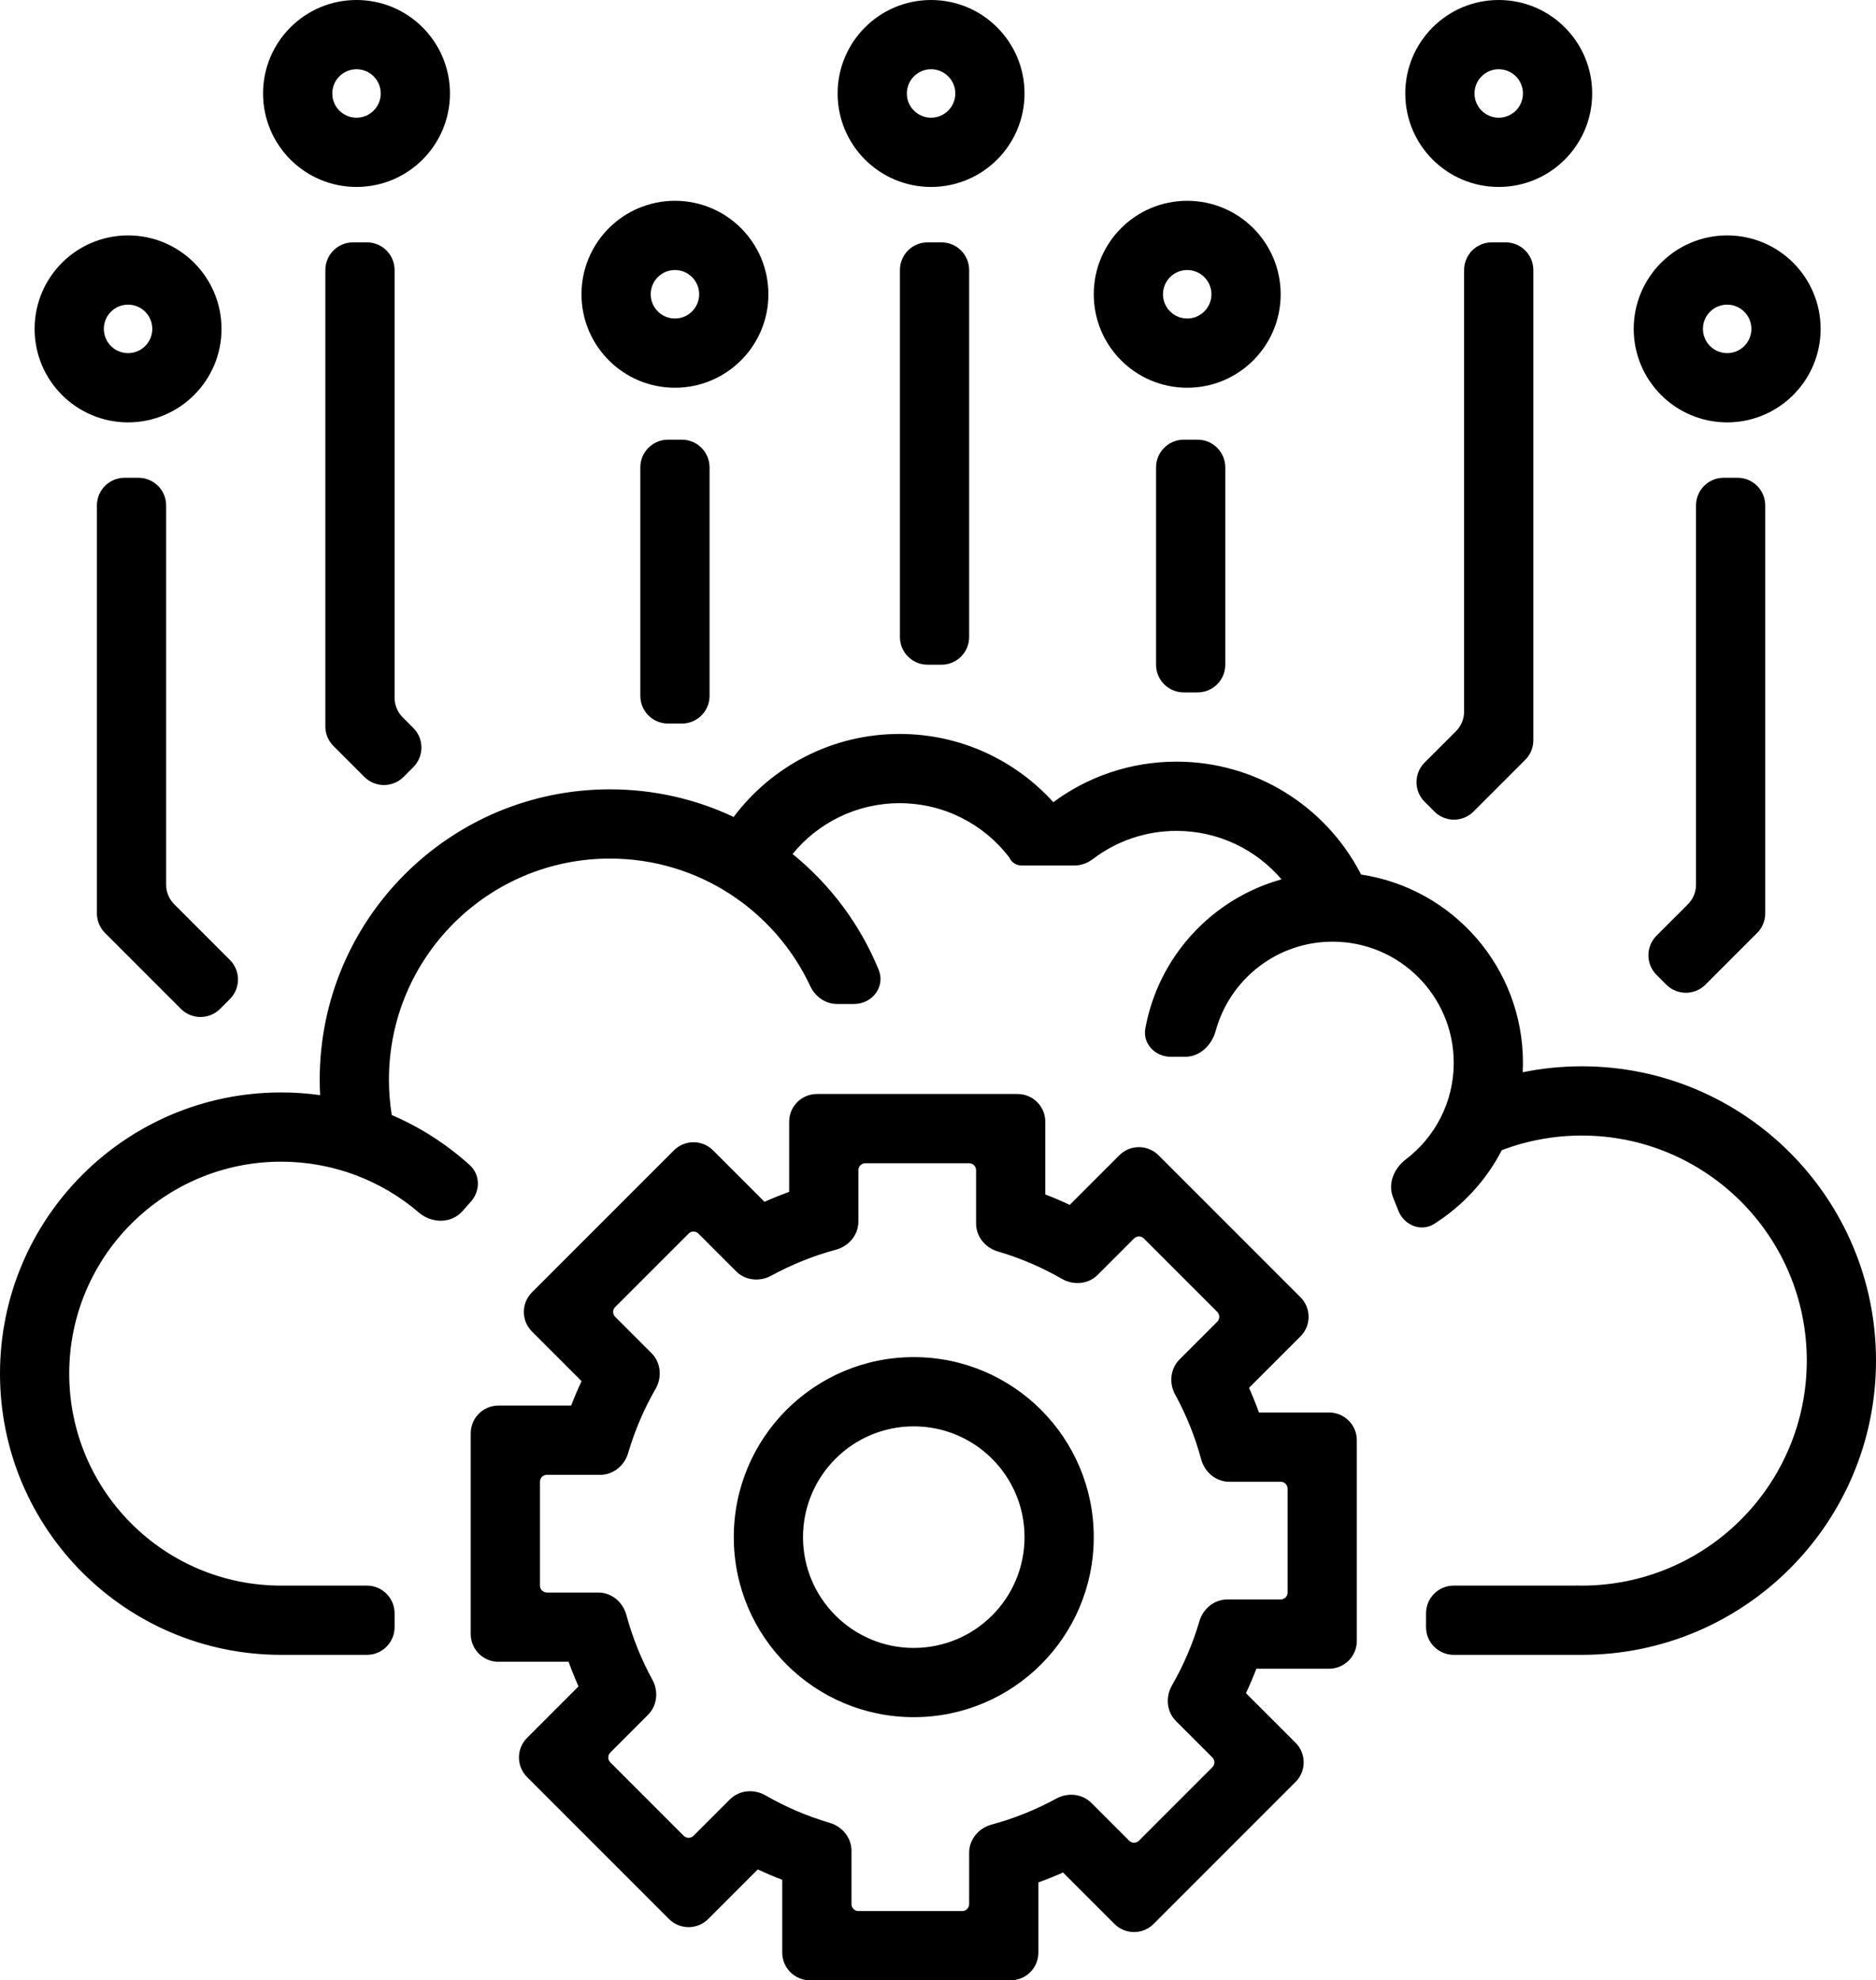 <svg width="271" height="286" viewBox="0 0 271 286" fill="none" xmlns="http://www.w3.org/2000/svg">
<path fill-rule="evenodd" clip-rule="evenodd" d="M134.5 17C136.433 17 138 15.433 138 13.5C138 11.567 136.433 10 134.5 10C132.567 10 131 11.567 131 13.5C131 15.433 132.567 17 134.5 17ZM134.5 27C141.956 27 148 20.956 148 13.5C148 6.044 141.956 0 134.5 0C127.044 0 121 6.044 121 13.5C121 20.956 127.044 27 134.5 27ZM253 47.5C253 49.433 251.433 51 249.5 51C247.567 51 246 49.433 246 47.5C246 45.567 247.567 44 249.5 44C251.433 44 253 45.567 253 47.5ZM263 47.5C263 54.956 256.956 61 249.5 61C242.044 61 236 54.956 236 47.5C236 40.044 242.044 34 249.5 34C256.956 34 263 40.044 263 47.5ZM58.172 103.6C57.421 102.85 57 101.833 57 100.772V39C57 36.791 55.209 35 53 35H51C48.791 35 47 36.791 47 39V104.914C47 105.975 47.421 106.992 48.172 107.743L52.636 112.207C54.198 113.769 56.731 113.769 58.293 112.207L59.707 110.793C61.269 109.231 61.269 106.698 59.707 105.136L58.172 103.6ZM136 35C138.209 35 140 36.791 140 39V92C140 94.209 138.209 96 136 96H134C131.791 96 130 94.209 130 92V39C130 36.791 131.791 35 134 35H136ZM217.5 35C219.709 35 221.5 36.791 221.5 39V106.914C221.5 107.975 221.079 108.992 220.328 109.743L212.864 117.207C211.302 118.769 208.769 118.769 207.207 117.207L205.793 115.793C204.231 114.231 204.231 111.698 205.793 110.136L210.328 105.6C211.079 104.85 211.5 103.833 211.5 102.772V39C211.5 36.791 213.291 35 215.5 35H217.5ZM98.5 63.5C100.709 63.5 102.5 65.291 102.5 67.5V100.5C102.5 102.709 100.709 104.5 98.5 104.5H96.5C94.291 104.5 92.5 102.709 92.5 100.5V67.5C92.5 65.291 94.291 63.5 96.5 63.5H98.5ZM173 63.5C175.209 63.5 177 65.291 177 67.5V96C177 98.209 175.209 100 173 100H171C168.791 100 167 98.209 167 96V67.5C167 65.291 168.791 63.5 171 63.5H173ZM25.172 130.6C24.421 129.85 24 128.833 24 127.772V73C24 70.791 22.209 69 20 69H18C15.791 69 14 70.791 14 73V131.914C14 132.975 14.421 133.992 15.172 134.743L26.136 145.707C27.698 147.269 30.231 147.269 31.793 145.707L33.207 144.293C34.769 142.731 34.769 140.198 33.207 138.636L25.172 130.6ZM251 69C253.209 69 255 70.791 255 73V131.914C255 132.975 254.579 133.992 253.828 134.743L246.364 142.207C244.802 143.769 242.269 143.769 240.707 142.207L239.293 140.793C237.731 139.231 237.731 136.698 239.293 135.136L243.828 130.6C244.579 129.85 245 128.833 245 127.772V73C245 70.791 246.791 69 249 69H251ZM129.95 106C138.758 106 146.678 109.802 152.158 115.855C157.133 112.176 163.287 110 169.95 110C181.447 110 191.431 116.478 196.451 125.983C196.507 126.089 196.557 126.196 196.601 126.303C209.844 128.283 220.001 139.705 220.001 153.5C220.001 153.955 219.99 154.407 219.969 154.857C222.725 154.295 225.578 154 228.5 154C251.972 154 271 173.028 271 196.5C271 219.972 251.972 239 228.5 239C228.334 239 228.167 238.999 228.001 238.997C228.001 238.997 228 238.998 228 238.999C228 238.999 227.999 239 227.999 239H210C207.791 239 206 237.209 206 235V233C206 230.791 207.791 229 210 229H227.604C227.607 229 227.61 228.997 227.61 228.994C227.61 228.992 227.611 228.991 227.612 228.99C227.613 228.989 227.615 228.988 227.616 228.988C227.91 228.996 228.204 229 228.5 229C246.449 229 261 214.449 261 196.5C261 178.551 246.449 164 228.5 164C224.43 164 220.535 164.748 216.944 166.114C214.691 170.471 211.307 174.149 207.181 176.759C205.268 177.969 202.833 176.955 201.998 174.851L201.229 172.914C200.446 170.94 201.38 168.733 203.071 167.449C207.282 164.253 210.001 159.194 210.001 153.5C210.001 143.835 202.166 136 192.501 136C184.438 136 177.648 141.453 175.619 148.873C175.057 150.93 173.347 152.628 171.214 152.628H169.141C166.883 152.628 165.044 150.749 165.45 148.528C167.347 138.14 175.08 129.79 185.126 127C181.467 122.716 176.026 120 169.95 120C165.428 120 161.258 121.504 157.912 124.04C157.134 124.63 156.201 125 155.225 125H147.578C146.908 125 146.284 124.654 145.928 124.085C145.875 123.999 145.828 123.91 145.789 123.819C142.143 119.065 136.404 116 129.95 116C123.716 116 118.15 118.859 114.491 123.338C119.927 127.745 124.239 133.484 126.929 140.058C127.926 142.494 126.011 145 123.379 145H120.918C119.237 145 117.757 143.937 117.044 142.414C111.956 131.536 100.913 124 88.11 124C70.478 124 56.185 138.294 56.185 155.926C56.185 157.666 56.324 159.374 56.592 161.039C60.753 162.821 64.556 165.279 67.864 168.274C69.387 169.654 69.399 171.991 68.037 173.529L66.791 174.936C65.188 176.747 62.364 176.712 60.528 175.137C55.175 170.547 48.217 167.775 40.613 167.775C23.706 167.775 10 181.48 10 198.387C10 215.294 23.706 229 40.613 229C40.8 229 40.987 228.998 41.174 228.995C41.176 228.995 41.177 228.996 41.177 228.998L41.177 228.998L41.177 228.999L41.178 228.999L41.178 229C41.179 229 41.179 229 41.179 229H53C55.209 229 57 230.791 57 233V235C57 237.209 55.209 239 53 239H41.001C41.001 239 41 239 41 239L41 238.999L41 238.999C41 238.998 40.999 238.998 40.999 238.998L40.929 238.999L40.822 238.999L40.718 239L40.613 239C18.183 239 0 220.817 0 198.387C0 175.957 18.183 157.775 40.613 157.775C42.523 157.775 44.403 157.906 46.243 158.162C46.204 157.421 46.185 156.676 46.185 155.926C46.185 132.771 64.956 114 88.11 114C94.502 114 100.56 115.43 105.981 117.989C111.445 110.709 120.148 106 129.95 106ZM125 168C124.448 168 124 168.448 124 169V174.251V175V176.425C124 178.349 122.624 179.981 120.767 180.482C117.474 181.371 114.338 182.641 111.408 184.242C109.752 185.147 107.674 184.946 106.339 183.611L105.148 182.42L105.13 182.402L104.783 182.055L100.887 178.159C100.497 177.769 99.864 177.769 99.473 178.159L88.867 188.766C88.476 189.156 88.476 189.79 88.867 190.18L92.566 193.879L92.584 193.897L93.109 194.423L94.12 195.434C95.48 196.794 95.662 198.92 94.702 200.587C93.036 203.483 91.698 206.592 90.737 209.862C90.205 211.673 88.594 213 86.706 213H85.03L85 213H79C78.448 213 78 213.448 78 214V229C78 229.552 78.448 230 79 230H84.221L84.251 230H86.425C88.349 230 89.981 231.376 90.482 233.233C91.371 236.526 92.641 239.663 94.242 242.592C95.147 244.249 94.946 246.326 93.611 247.661L92.417 248.855L92.402 248.87L92.055 249.217L88.159 253.113C87.769 253.503 87.769 254.136 88.159 254.527L98.766 265.134C99.157 265.524 99.79 265.524 100.18 265.134L103.882 261.431L103.897 261.416L104.423 260.891L105.434 259.88C106.794 258.52 108.92 258.339 110.587 259.298C113.483 260.964 116.592 262.303 119.862 263.263C121.673 263.795 123 265.407 123 267.295L123 269L123 269.497L123 269.505V275C123 275.552 123.448 276 124 276H139C139.552 276 140 275.552 140 275V269.749V269V267.575C140 265.651 141.376 264.019 143.233 263.518C146.526 262.629 149.663 261.359 152.592 259.758C154.249 258.853 156.326 259.054 157.661 260.389L158.87 261.598L159.217 261.945L159.232 261.96L163.113 265.841C163.503 266.231 164.136 266.231 164.527 265.841L175.133 255.234C175.524 254.843 175.524 254.21 175.133 253.82L171.416 250.103L170.891 249.577L170.876 249.562L169.88 248.566C168.52 247.206 168.339 245.08 169.298 243.413C170.964 240.517 172.303 237.408 173.263 234.138C173.795 232.327 175.407 231 177.295 231H179.497L179.526 231H185C185.552 231 186 230.552 186 230V215C186 214.448 185.552 214 185 214H179L178.971 214H177.575C175.651 214 174.019 212.624 173.518 210.767C172.629 207.474 171.359 204.337 169.758 201.408C168.853 199.751 169.054 197.674 170.389 196.339L171.598 195.13L171.945 194.783L171.961 194.767L175.841 190.887C176.231 190.497 176.231 189.864 175.841 189.473L165.234 178.866C164.844 178.476 164.21 178.476 163.82 178.866L160.102 182.584L159.577 183.109L159.56 183.127L158.566 184.12C157.206 185.48 155.08 185.662 153.413 184.702C150.517 183.036 147.408 181.698 144.138 180.737C142.327 180.205 141 178.594 141 176.706V175V174.504V169C141 168.448 140.552 168 140 168H125ZM114 172.135C112.792 172.571 111.605 173.05 110.44 173.569L103.009 166.139C101.447 164.576 98.914 164.576 97.352 166.139L76.846 186.645C75.284 188.207 75.284 190.739 76.846 192.302L84.014 199.469C83.471 200.624 82.968 201.802 82.507 203H72C69.791 203 68 204.791 68 207L68 236C68 238.209 69.791 240 72 240H82.135C82.571 241.208 83.05 242.395 83.569 243.561L76.139 250.991C74.576 252.553 74.576 255.086 76.139 256.648L96.645 277.154C98.207 278.716 100.739 278.716 102.302 277.154L109.469 269.987C110.624 270.53 111.802 271.032 113 271.493V282C113 284.209 114.791 286 117 286H146C148.209 286 150 284.209 150 282V271.865C151.208 271.429 152.395 270.95 153.561 270.431L160.991 277.861C162.553 279.424 165.086 279.424 166.648 277.861L187.154 257.355C188.716 255.793 188.716 253.261 187.154 251.698L179.987 244.531C180.53 243.376 181.032 242.199 181.493 241H192C194.209 241 196 239.209 196 237V208C196 205.791 194.209 204 192 204H181.865C181.429 202.792 180.95 201.605 180.431 200.439L187.861 193.009C189.424 191.447 189.424 188.914 187.861 187.352L167.355 166.846C165.793 165.284 163.261 165.284 161.699 166.846L154.531 174.014C153.376 173.471 152.198 172.968 151 172.508V162C151 159.791 149.209 158 147 158H118C115.791 158 114 159.791 114 162V172.135ZM148 222C148 230.837 140.837 238 132 238C123.164 238 116 230.837 116 222C116 213.163 123.164 206 132 206C140.837 206 148 213.163 148 222ZM158 222C158 236.359 146.359 248 132 248C117.641 248 106 236.359 106 222C106 207.641 117.641 196 132 196C146.359 196 158 207.641 158 222ZM175 42.5C175 44.433 173.433 46 171.5 46C169.567 46 168 44.433 168 42.5C168 40.567 169.567 39 171.5 39C173.433 39 175 40.567 175 42.5ZM185 42.5C185 49.956 178.956 56 171.5 56C164.044 56 158 49.956 158 42.5C158 35.044 164.044 29 171.5 29C178.956 29 185 35.044 185 42.5ZM216.5 17C218.433 17 220 15.433 220 13.5C220 11.567 218.433 10 216.5 10C214.567 10 213 11.567 213 13.5C213 15.433 214.567 17 216.5 17ZM216.5 27C223.956 27 230 20.956 230 13.5C230 6.044 223.956 0 216.5 0C209.044 0 203 6.044 203 13.5C203 20.956 209.044 27 216.5 27ZM22 47.5C22 49.433 20.433 51 18.5 51C16.567 51 15 49.433 15 47.5C15 45.567 16.567 44 18.5 44C20.433 44 22 45.567 22 47.5ZM132.163 275L132 275L131.837 275H132.163ZM32 47.5C32 54.956 25.956 61 18.5 61C11.044 61 5 54.956 5 47.5C5 40.044 11.044 34 18.5 34C25.956 34 32 40.044 32 47.5ZM51.5 17C53.433 17 55 15.433 55 13.5C55 11.567 53.433 10 51.5 10C49.567 10 48 11.567 48 13.5C48 15.433 49.567 17 51.5 17ZM51.5 27C58.956 27 65 20.956 65 13.5C65 6.044 58.956 0 51.5 0C44.044 0 38 6.044 38 13.5C38 20.956 44.044 27 51.5 27ZM101 42.5C101 44.433 99.433 46 97.5 46C95.567 46 94 44.433 94 42.5C94 40.567 95.567 39 97.5 39C99.433 39 101 40.567 101 42.5ZM111 42.5C111 49.956 104.956 56 97.5 56C90.044 56 84 49.956 84 42.5C84 35.044 90.044 29 97.5 29C104.956 29 111 35.044 111 42.5Z" fill="black"/>
</svg>
